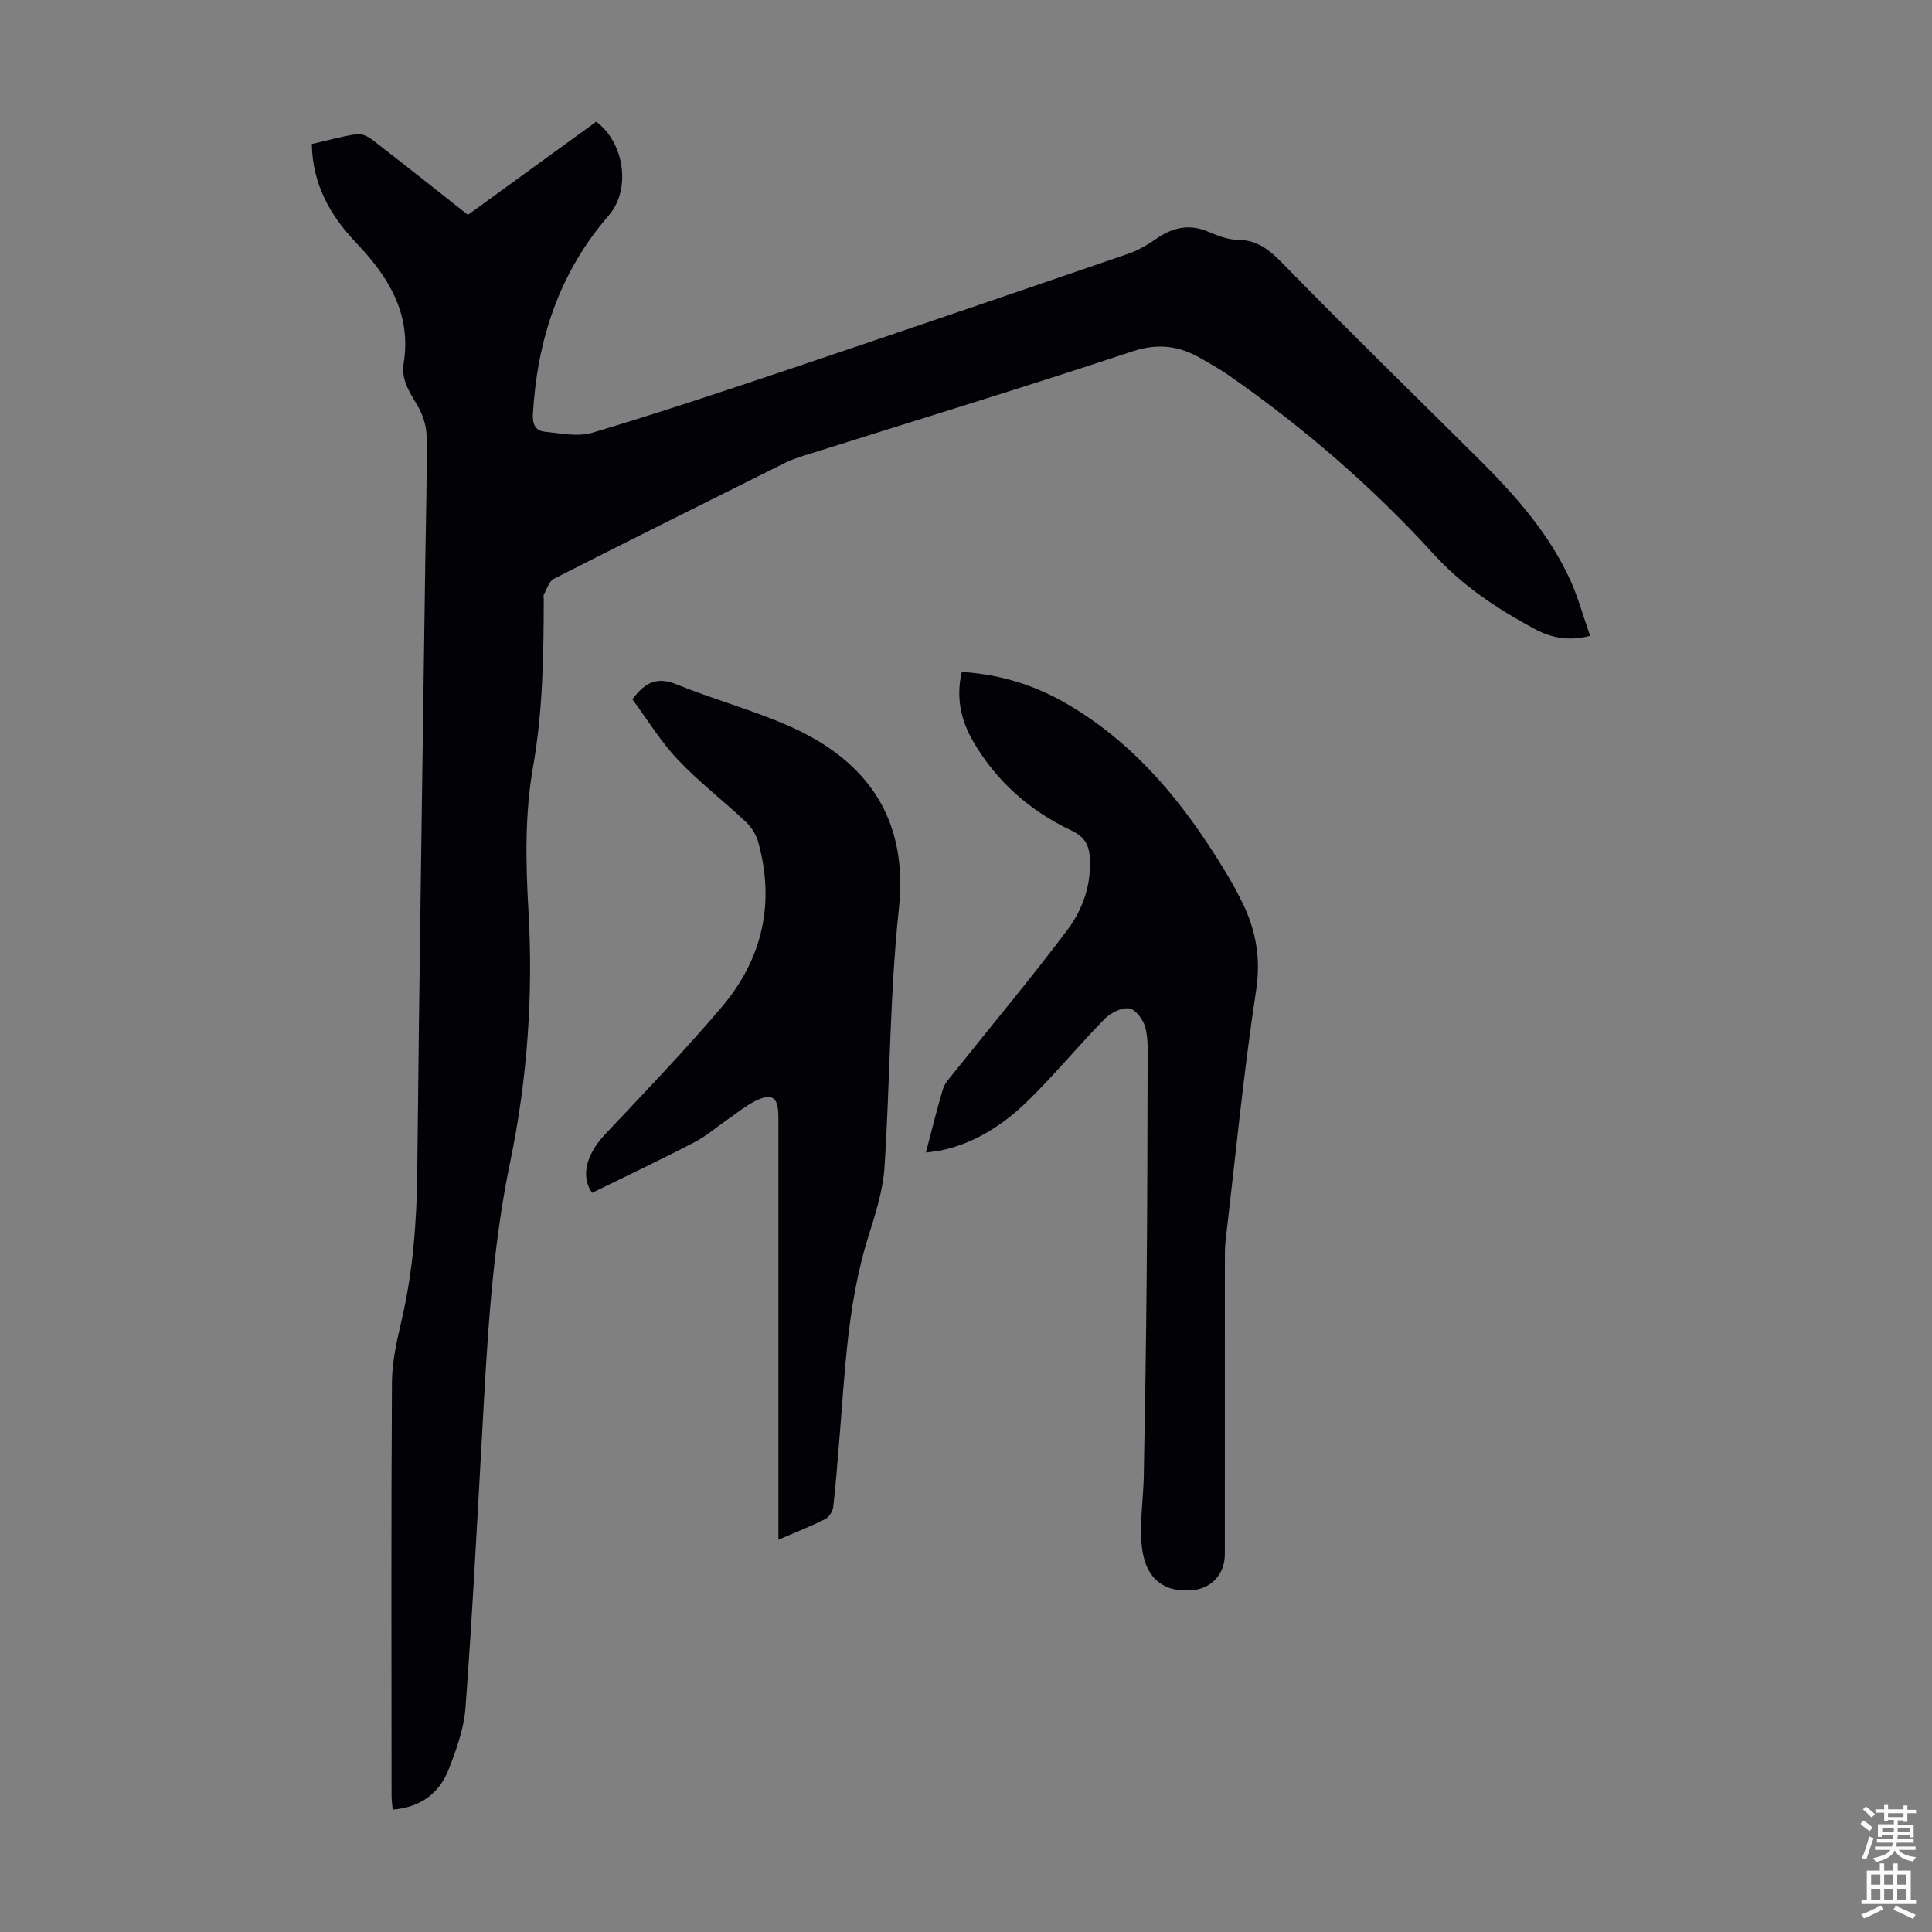 <svg enable-background="new 0 0 400 400" viewBox="0 0 400 400" xmlns="http://www.w3.org/2000/svg"><rect x="0" y="0" width="400" height="400" fill="#808080" stroke="none"/><g fill="#010106"><path d="m329.21 131.65c-4.64 1.19-8.25.31-11.51-1.45-7.67-4.14-14.81-8.82-20.85-15.45-12.68-13.92-26.93-26.21-42.41-37.02-1.83-1.28-3.8-2.36-5.73-3.49-4.54-2.65-8.93-3.25-14.31-1.47-22.48 7.46-45.14 14.37-67.73 21.5-1.38.44-2.78.89-4.07 1.53-16.01 7.97-32.01 15.94-47.95 24.04-.98.5-1.42 2.1-2.05 3.23-.14.26-.02.66-.02 1-.03 11.61-.18 23.11-2.22 34.7-1.69 9.57-1.54 19.63-.97 29.4 1.04 17.68-.18 35.14-3.76 52.39-3.87 18.61-4.77 37.47-5.82 56.34-1.06 18.88-2.03 37.77-3.43 56.62-.32 4.36-1.89 8.74-3.51 12.86-1.93 4.92-5.8 7.8-11.57 8.29-.08-1.02-.23-1.96-.23-2.9-.01-28.54-.1-57.09.08-85.63.03-4.3 1.04-8.65 2.02-12.88 2.34-10.08 3.11-20.27 3.22-30.61.43-42.3 1.09-84.6 1.67-126.9.12-8.5.37-17.01.26-25.51-.03-2.17-.84-4.55-1.97-6.43-1.64-2.73-3.32-5.26-2.77-8.64 1.65-10.21-3.21-17.94-9.8-24.86-5.43-5.71-9.07-12.11-9.22-20.49 3.09-.71 6.2-1.59 9.36-2.07 1-.15 2.33.55 3.22 1.23 6.55 5.06 13.03 10.21 19.74 15.5 8.88-6.44 17.73-12.87 26.56-19.28 5.84 4.3 7.25 14.03 2.62 19.37-10.27 11.84-14.84 25.77-15.73 41.18-.12 2.1.57 3.44 2.44 3.63 3.29.33 6.87 1.11 9.88.21 13.59-4.06 27.05-8.54 40.5-13.06 23.51-7.91 46.98-15.93 70.44-23.99 2.06-.71 4.03-1.87 5.83-3.12 3.38-2.35 6.8-3.12 10.73-1.45 1.94.82 4.06 1.66 6.11 1.68 4.5.02 7.05 2.58 9.98 5.58 13.05 13.36 26.42 26.41 39.68 39.57 7.58 7.52 14.67 15.43 19.17 25.26 1.64 3.59 2.68 7.47 4.12 11.59z"/><path d="m191.7 238.62c1.25-4.75 2.27-8.98 3.53-13.15.36-1.19 1.35-2.24 2.16-3.25 7.87-9.86 15.97-19.55 23.56-29.63 3.22-4.28 5.05-9.44 4.68-15.1-.18-2.7-1.2-4.31-3.85-5.56-8.58-4.06-15.51-10.18-20.3-18.43-2.52-4.33-3.6-9.08-2.35-14.38 7.92.49 15.11 2.73 21.75 6.6 15.17 8.84 25.5 22.21 34.19 37.06.56.96 1.05 1.97 1.57 2.96 3.2 6.05 4.51 12.12 3.43 19.25-2.62 17.24-4.3 34.62-6.33 51.95-.17 1.44-.14 2.91-.14 4.36-.01 20.15 0 40.29-.01 60.44 0 4.26-2.84 7.28-7.09 7.53-6.08.36-9.7-2.89-10.18-10.02-.31-4.54.4-9.13.49-13.7.25-13.41.47-26.82.59-40.24.14-14.98.17-29.97.2-44.95.01-2.57.16-5.23-.48-7.66-.41-1.57-2.01-3.73-3.32-3.92-1.59-.23-3.87.92-5.12 2.19-5.38 5.5-10.28 11.48-15.78 16.86-5.07 4.96-10.97 8.85-18.12 10.37-.84.16-1.71.23-3.08.42z"/><path d="m122.58 246.97c-2.46-3.5-1.09-8.09 2.66-12.08 8.19-8.7 16.49-17.33 24.22-26.44 8.42-9.93 11.05-21.52 7.49-34.21-.42-1.5-1.42-3.03-2.56-4.11-4.64-4.37-9.75-8.28-14.1-12.9-3.6-3.83-6.39-8.43-9.36-12.44 2.83-3.84 5.39-4.62 9.16-3.09 7.44 3.02 15.25 5.17 22.62 8.33 17.09 7.32 25.35 19.69 23.4 38.04-1.9 17.84-1.83 35.7-2.98 53.53-.31 4.83-1.85 9.65-3.32 14.32-4.39 13.92-4.87 28.35-6.08 42.7-.38 4.46-.69 8.92-1.22 13.36-.11.91-.84 2.11-1.62 2.51-2.96 1.49-6.07 2.71-9.73 4.29 0-1.76 0-3.04 0-4.32 0-27.75 0-55.49 0-83.24 0-4.14-1.33-5.05-5-3.16-1.87.96-3.54 2.34-5.28 3.54-2.39 1.65-4.62 3.6-7.17 4.92-6.94 3.61-14 6.95-21.13 10.45z"/></g><path d="m385.2 377.6.6-.7c.6.4 1.3.9 1.9 1.5l-.6.7c-.8-.5-1.4-1-1.9-1.5zm.3 7.1c.6-1.4 1.1-2.9 1.5-4.5.3.1.6.3.9.4-.5 1.4-1 2.9-1.5 4.4zm.2-10.1.6-.6c.7.5 1.3 1.1 1.9 1.6l-.7.7c-.6-.6-1.2-1.2-1.8-1.7zm8.4-.8h.8v.9h1.8v.7h-1.8v1.8h-.8v-.3h-1.2v.9h3.3v2.6h-.8v-.4h-2.5c0 .3 0 .6-.1.8h3.4v.7h-3.5c0 .3-.1.6-.1.8h4v.7h-3.5c.7.9 1.9 1.3 3.6 1.5-.2.2-.4.5-.6.9-1.9-.3-3.2-1.1-3.8-2.3-.5 1.1-1.8 2-3.9 2.4-.2-.3-.4-.5-.6-.8 1.9-.4 3.1-.9 3.6-1.7h-3.2v-.7h3.5c.1-.2.1-.5.2-.8h-3.3v-.7h3.4c0-.2 0-.5 0-.8h-2.4v.3h-.8v-2.6h3.3v-.9h-1.2v.3h-.8v-1.8h-1.8v-.7h1.8v-.9h.8v.9h3.2zm-4.4 5.5h2.4c0-.3 0-.6 0-.9h-2.4zm1.2-3.1h3.2v-.8h-3.2zm4.4 2.2h-2.4v.9h2.5v-.9z" fill="#fcfbfa"/><path d="m389.2 385.8h.9v1.5h1.9v-1.5h.9v1.5h2.7v6h1.1v.9h-11.3v-.9h1.1v-6h2.7zm.2 8.7.5.8c-1.2.6-2.5 1.3-4 1.9-.2-.3-.3-.6-.6-.8 1.6-.6 3-1.3 4.1-1.9zm-2-4.3h1.9v-2.1h-1.9zm0 3.1h1.9v-2.2h-1.9zm2.7-3.1h1.9v-2.1h-1.9zm0 3.1h1.9v-2.2h-1.9zm2.4 1.3c1.4.6 2.7 1.2 4.1 1.8l-.5.9c-1.5-.7-2.8-1.4-4.1-1.9zm2.2-6.5h-1.9v2.1h1.9zm-1.9 5.2h1.9v-2.2h-1.9z" fill="#fcfbfa"/></svg>